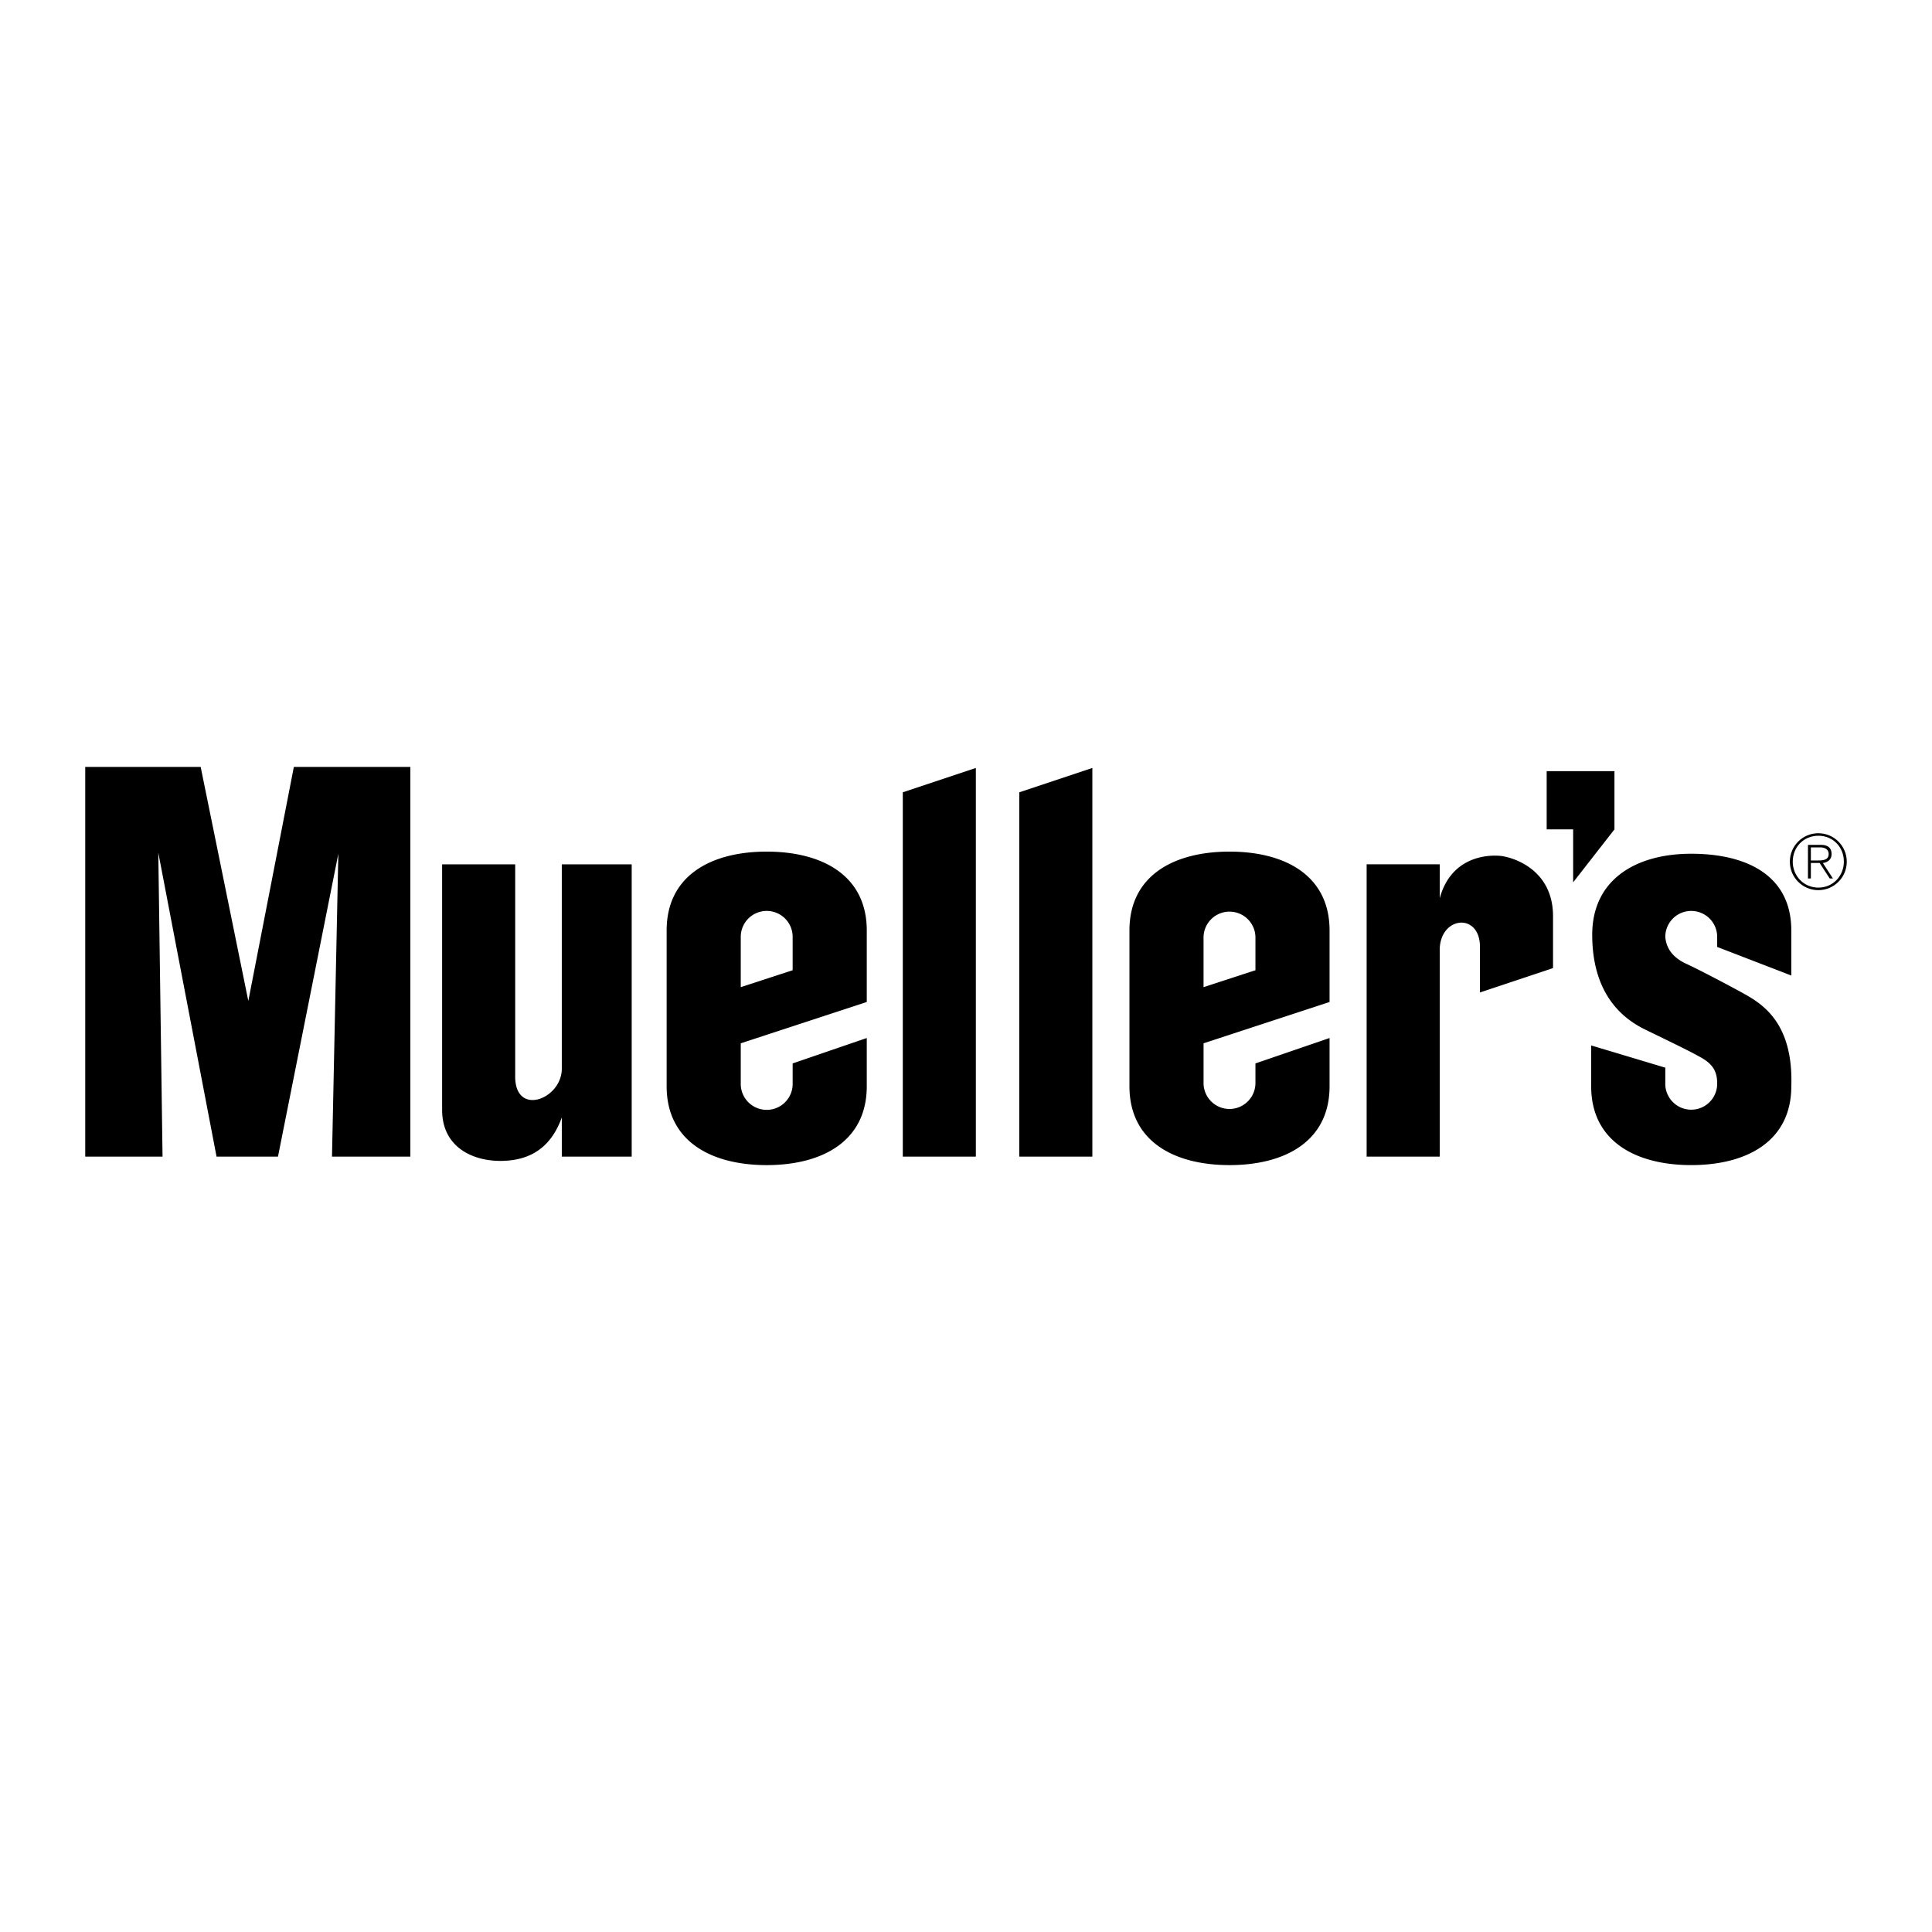 <svg xmlns="http://www.w3.org/2000/svg" width="2500" height="2500" viewBox="0 0 192.756 192.756"><g fill-rule="evenodd" clip-rule="evenodd"><path fill="#fff" d="M0 0h192.756v192.756H0V0z"/><path d="M90.072 79.05v36.346h7.289V76.62l-7.289 2.43zM101.693 79.05v36.346h7.291V76.62l-7.291 2.43zM136.35 86.235v29.162h7.291V94.793c0-3.381 4.016-3.803 4.016-.317v4.543l7.289-2.43v-5.178c0-4.755-4.121-5.917-5.283-6.022-1.162-.106-4.859 0-6.021 4.226v-3.381h-7.292v.001zM154.312 76.937v5.811h2.641v5.283l4.121-5.283v-5.811h-6.762zM44.111 86.235v24.513c0 3.697 3.064 5.176 6.128 5.07 3.064-.105 4.86-1.689 5.812-4.332v3.91h6.973V86.235H56.05v20.392c0 3.064-4.755 4.859-4.649.633V86.235h-7.29zM8.504 76.514v38.882h7.713l-.423-30.323 5.811 30.323h6.129l6.022-30.218-.633 30.218h7.818V76.514H29.318l-4.543 23.351-4.754-23.351H8.504zM73.906 108.053a2.59 2.59 0 1 0 5.177 0v-1.955l7.395-2.535v4.809c0 5.514-4.47 7.871-9.984 7.871s-9.983-2.357-9.983-7.871V92.837c0-5.514 4.47-7.871 9.983-7.871s9.984 2.356 9.984 7.871v7.133l-12.572 4.121v3.962zm0-9.563l5.177-1.689v-3.329a2.588 2.588 0 1 0-5.177 0v5.018zM120.078 108.053a2.589 2.589 0 1 0 5.178 0v-1.955l7.395-2.535v4.809c0 5.514-4.469 7.871-9.982 7.871s-9.984-2.357-9.984-7.871V92.837c0-5.514 4.471-7.871 9.984-7.871s9.982 2.356 9.982 7.871v7.133l-12.572 4.121v3.962h-.001zm0-9.563l5.178-1.689v-3.329a2.59 2.59 0 0 0-5.178 0v5.018zM166.146 108.053a2.589 2.589 0 1 0 5.176 0c0-1.43-.738-2.061-1.689-2.588-.951-.529-1.586-.846-5.494-2.748-3.91-1.9-5.283-5.494-5.283-9.457 0-5.514 4.365-8.082 9.879-8.082s9.984 2.145 9.984 7.659v4.491l-7.396-2.852v-1.004a2.587 2.587 0 1 0-5.176 0c.105 1.321.949 2.166 2.111 2.694 1.164.529 4.342 2.201 5.707 2.959 1.9 1.057 4.963 2.961 4.754 9.246 0 5.514-4.471 7.871-9.984 7.871s-9.984-2.357-9.984-7.871v-4.068l7.396 2.219V108.053h-.001zM180.67 84.543h.926c.402 0 .85.152.85.668 0 .585-.555.638-1.062.638h-.713v.25h.873l1.008 1.548h.32l-1.002-1.541c.479-.076.865-.342.865-.888 0-.607-.334-.926-1.094-.926h-1.26v3.355h.289v-3.104z"/><path d="M181.414 83.132c1.57 0 2.838 1.268 2.838 2.839s-1.268 2.839-2.838 2.839c-1.572 0-2.84-1.268-2.84-2.839s1.268-2.839 2.84-2.839l.006.25c-1.465 0-2.557 1.123-2.557 2.588 0 1.434 1.107 2.588 2.557 2.588 1.451 0 2.543-1.161 2.543-2.596 0-1.45-1.084-2.581-2.543-2.581l-.006-.249z"/></g></svg>
